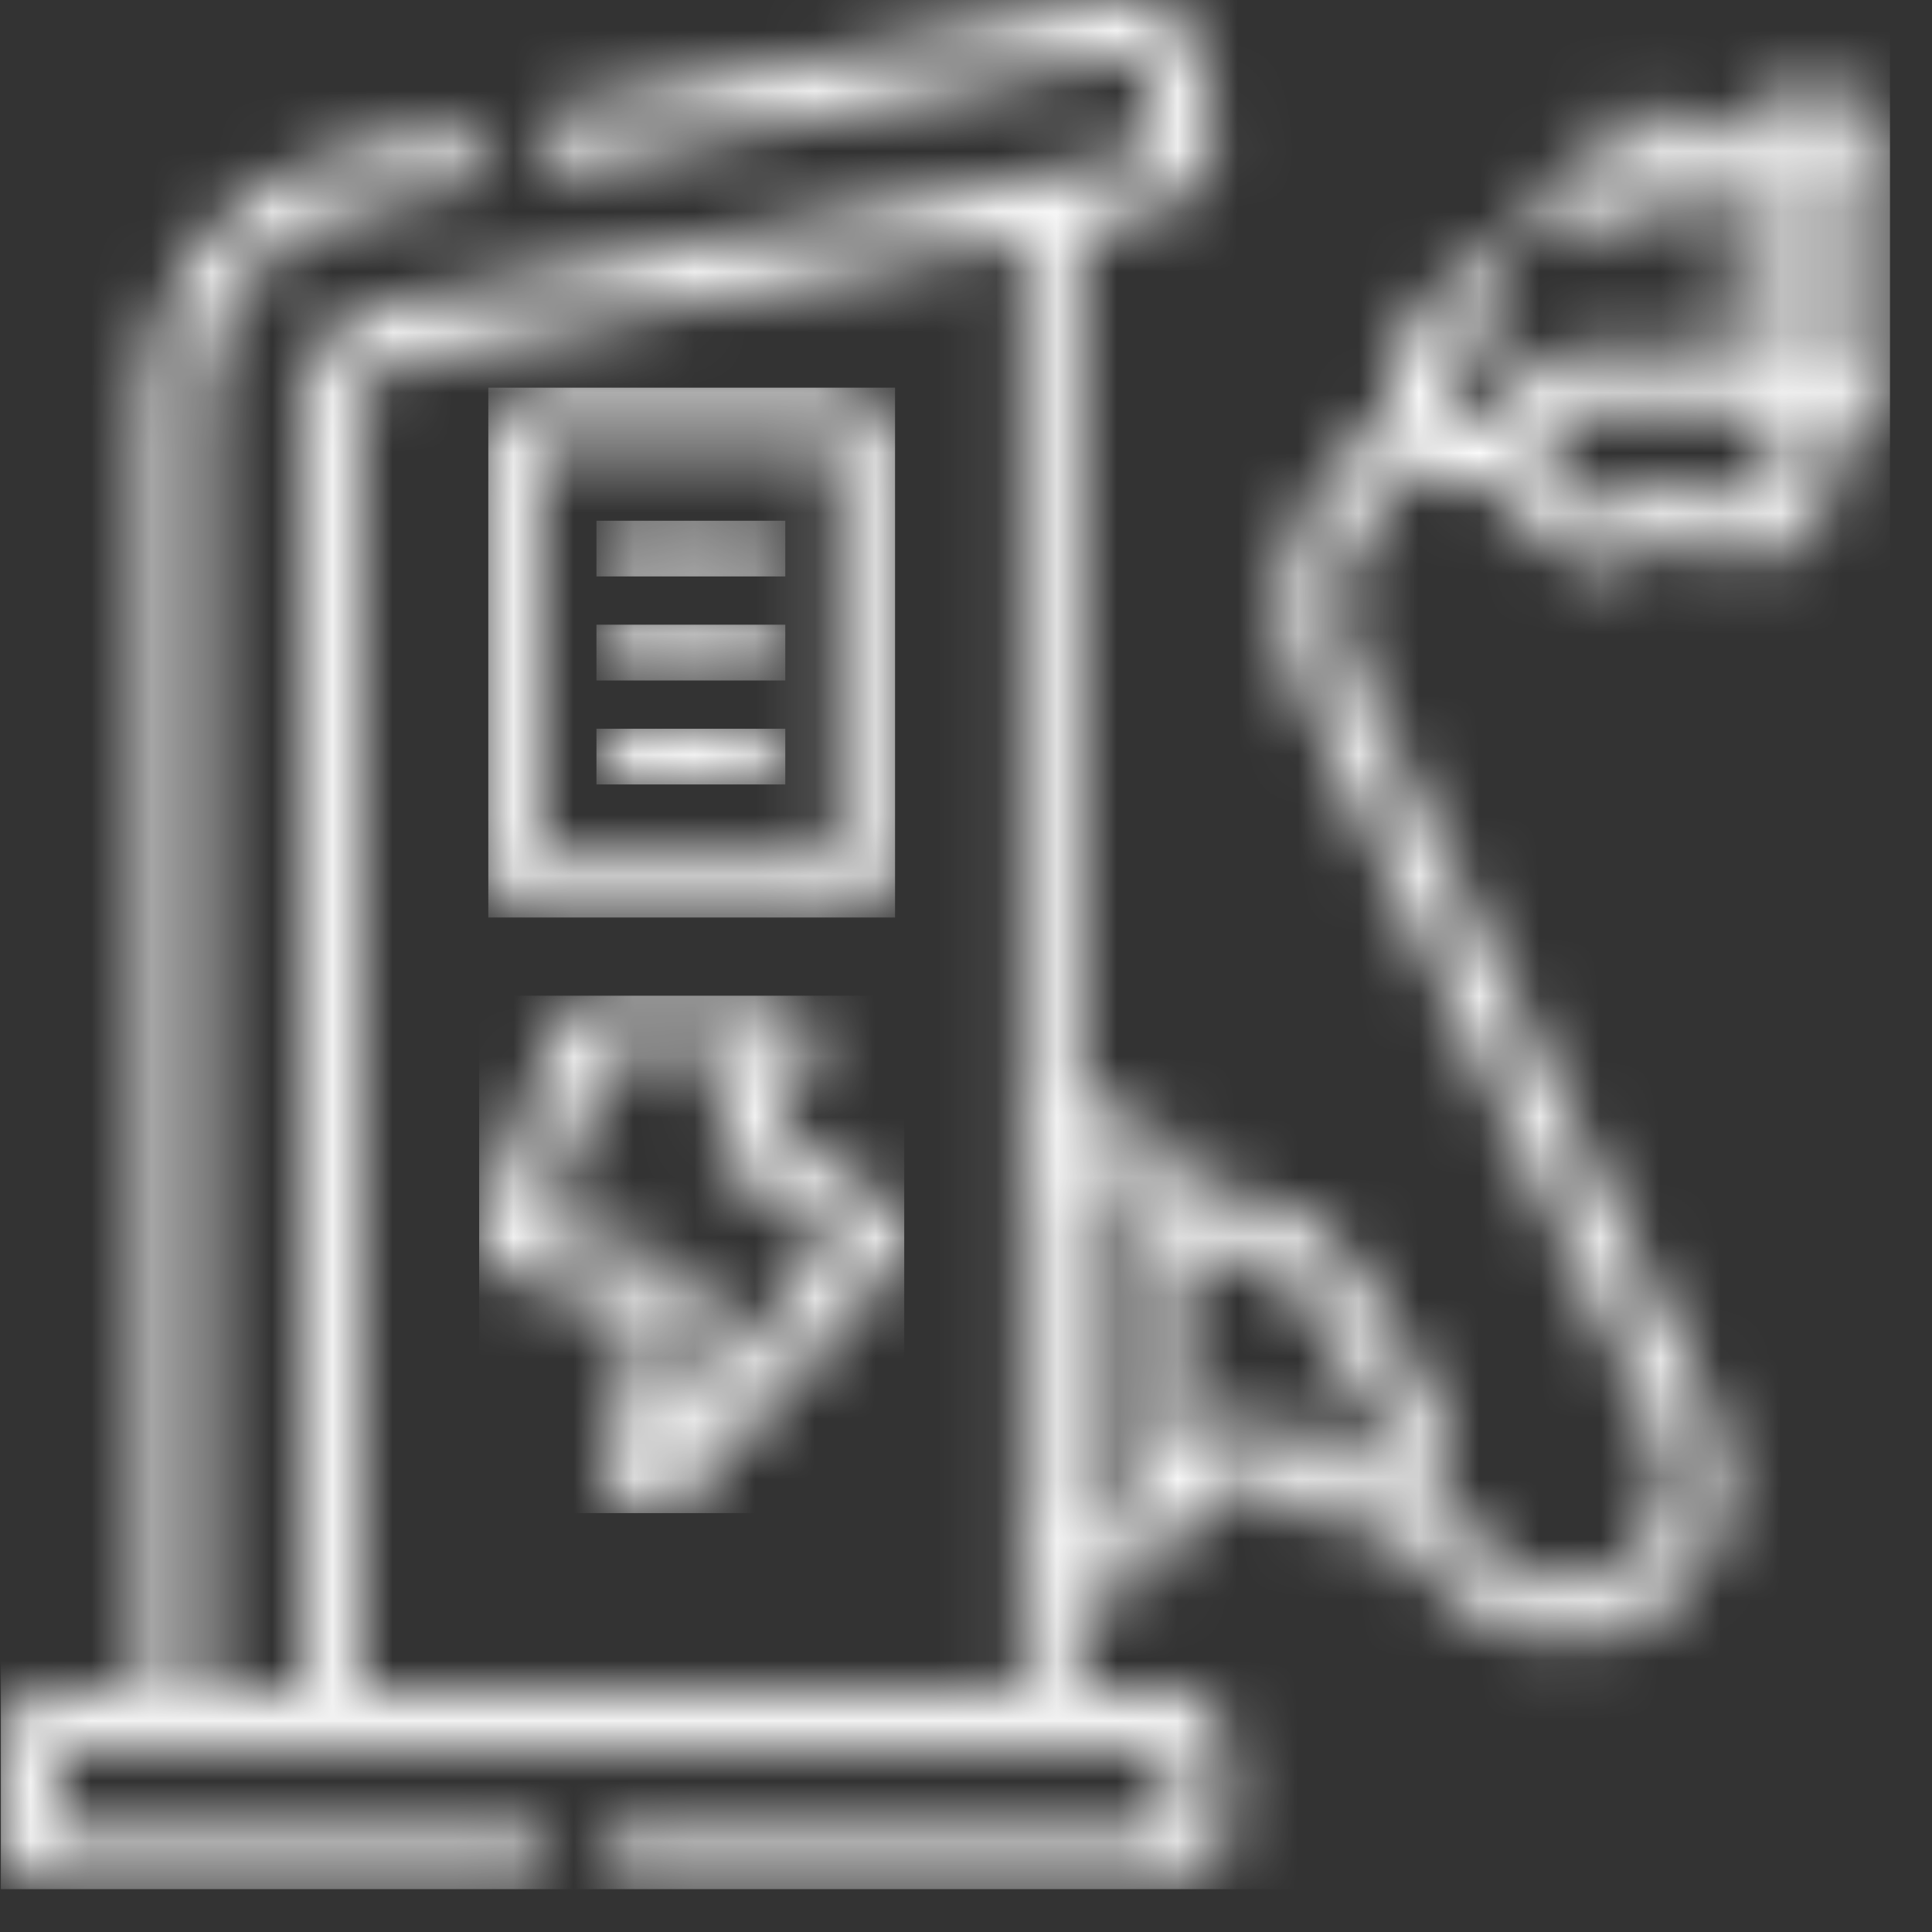 <svg width="32" height="32" viewBox="0 0 32 32" fill="none" xmlns="http://www.w3.org/2000/svg">
<rect x="0" y="0" width="32" height="32" fill="#333333" stroke="none"/>
<g id="Group 24">
<g id="Clip path group">
<mask id="mask0_167_1179" style="mask-type:luminance" maskUnits="userSpaceOnUse" x="7" y="16" width="8" height="10">
<g id="clippath-2">
<path id="Vector" d="M11.601 21.728C11.684 21.356 11.463 20.984 11.091 20.887L8.956 20.309L10.086 17.402H12.4L11.932 18.6C11.808 18.917 11.932 19.276 12.221 19.455L13.916 20.502L11.16 23.602L11.587 21.728H11.601ZM9.948 16.492C9.658 16.492 9.397 16.671 9.286 16.947L8.019 20.199C7.95 20.392 7.964 20.598 8.046 20.777C8.143 20.956 8.294 21.094 8.487 21.136L10.664 21.728L10.099 24.208C10.03 24.525 10.168 24.842 10.458 24.993C10.568 25.049 10.678 25.076 10.788 25.076C10.981 25.076 11.174 24.993 11.312 24.842L14.784 20.943C14.922 20.791 14.991 20.584 14.949 20.364C14.922 20.157 14.798 19.978 14.618 19.868L12.855 18.793L13.379 17.471C13.461 17.25 13.434 17.016 13.31 16.809C13.172 16.616 12.965 16.506 12.731 16.506H9.962L9.948 16.492Z" fill="white"/>
</g>
</mask>
<g mask="url(#mask0_167_1179)">
<g id="Group">
<path id="Vector_2" d="M14.977 16.492H7.936V25.062H14.977V16.492Z" fill="white"/>
</g>
</g>
</g>
<g id="Clip path group_2">
<mask id="mask1_167_1179" style="mask-type:luminance" maskUnits="userSpaceOnUse" x="8" y="6" width="7" height="10">
<g id="clippath-3">
<path id="Vector_3" d="M8.997 7.33H13.888V14.274H8.997V7.33ZM8.997 6.421C8.501 6.421 8.088 6.834 8.088 7.33V14.288C8.088 14.784 8.487 15.197 8.997 15.197H13.916C14.412 15.197 14.825 14.784 14.825 14.288V7.33C14.825 6.834 14.426 6.421 13.916 6.421H8.997Z" fill="white"/>
</g>
</mask>
<g mask="url(#mask1_167_1179)">
<g id="Group_2">
<path id="Vector_4" d="M14.825 6.421H8.088V15.197H14.825V6.421Z" fill="white"/>
</g>
</g>
</g>
<g id="Clip path group_3">
<mask id="mask2_167_1179" style="mask-type:luminance" maskUnits="userSpaceOnUse" x="0" y="0" width="32" height="32">
<g id="clippath-4">
<path id="Vector_5" d="M19.51 20.653H19.978C20.708 20.653 21.384 21.053 21.756 21.673L22.968 23.767C22.968 23.767 22.968 23.85 22.954 23.877L22.417 24.387C22.417 24.387 22.334 24.415 22.293 24.387L21.742 23.905C21.494 23.684 21.163 23.561 20.846 23.561C20.681 23.561 20.502 23.588 20.336 23.657L19.51 24.015V20.64V20.653ZM17.856 19.413H18.463C18.532 19.413 18.6 19.468 18.6 19.551V25.31C18.6 25.379 18.545 25.448 18.463 25.448H17.856V19.413ZM26.605 8.474C26.495 8.474 26.399 8.418 26.316 8.35L25.407 7.357L25.958 6.875C26.082 6.765 26.247 6.71 26.413 6.71L28.81 6.751C28.906 7.027 29.168 7.22 29.457 7.22H29.499L29.375 8.046C29.361 8.17 29.278 8.281 29.154 8.35C29.03 8.405 28.906 8.405 28.782 8.35L28.41 8.157C27.901 7.881 27.281 7.978 26.867 8.377C26.798 8.446 26.688 8.487 26.578 8.487M5.993 6.669C5.993 6.338 6.228 6.049 6.558 5.98L16.933 3.927V27.997H5.993V6.682V6.669ZM29.692 2.508H30.394V6.283H29.692V2.508ZM18.366 0.028L9.218 1.846C8.97 1.901 8.804 2.136 8.859 2.384C8.914 2.632 9.149 2.797 9.397 2.742L18.532 0.923C18.628 0.909 18.738 0.923 18.821 0.978C18.904 1.033 18.959 1.116 18.986 1.226L19.165 2.149C19.207 2.356 19.069 2.563 18.862 2.604L6.365 5.084C5.608 5.236 5.057 5.897 5.057 6.669V27.983H3.348V6.669C3.348 5.084 4.478 3.706 6.035 3.403L7.619 3.086C7.867 3.031 8.033 2.797 7.978 2.549C7.922 2.301 7.688 2.136 7.44 2.191L5.856 2.508C3.872 2.907 2.439 4.657 2.439 6.669V27.983H0.896C0.4 27.983 0 28.383 0 28.879V30.394C0 30.89 0.4 31.29 0.896 31.29H8.639C8.887 31.29 9.094 31.083 9.094 30.835C9.094 30.587 8.887 30.381 8.639 30.381H0.937V28.906H19.372V30.381H10.43C10.182 30.381 9.975 30.587 9.975 30.835C9.975 31.083 10.182 31.29 10.43 31.29H19.386C19.882 31.29 20.281 30.89 20.281 30.394V28.879C20.281 28.383 19.882 27.983 19.386 27.983H17.843V26.344H18.449C19.027 26.344 19.496 25.875 19.496 25.297V25.021L20.681 24.511C20.832 24.456 21.012 24.484 21.136 24.594L21.687 25.076C21.88 25.241 22.114 25.324 22.348 25.324C22.555 25.324 22.748 25.255 22.927 25.131L23.891 26.261C24.415 26.867 25.159 27.184 25.917 27.184C26.44 27.184 26.964 27.033 27.418 26.716C28.507 25.972 28.879 24.566 28.314 23.381L22.431 11.091C22.004 10.196 22.155 9.135 22.817 8.391L23.492 7.647C23.616 7.854 23.822 7.991 24.07 8.046C24.139 8.06 24.208 8.074 24.263 8.074C24.428 8.074 24.58 8.033 24.718 7.95L25.641 8.956C25.889 9.218 26.22 9.369 26.578 9.383H26.605C26.95 9.383 27.281 9.245 27.529 8.997C27.653 8.873 27.846 8.846 27.997 8.928L28.369 9.121C28.741 9.328 29.196 9.328 29.581 9.135C29.967 8.942 30.229 8.57 30.284 8.157L30.422 7.192H30.601C30.987 7.192 31.29 6.889 31.29 6.503V2.273C31.29 1.888 30.987 1.584 30.601 1.584H29.444C29.113 1.584 28.837 1.819 28.769 2.136L27.653 2.411L27.529 2.067C27.446 1.832 27.184 1.695 26.95 1.791C26.716 1.874 26.592 2.136 26.674 2.37L26.771 2.632L26.344 2.742C26.082 2.811 25.834 2.907 25.613 3.031C25.393 3.155 25.31 3.431 25.434 3.651C25.558 3.872 25.834 3.954 26.054 3.83C26.22 3.748 26.399 3.679 26.578 3.637L27.487 3.417L28.782 3.1V5.828L26.44 5.787C26.041 5.787 25.655 5.925 25.352 6.186L24.277 7.151L23.905 6.297L24.911 5.015C25.062 4.822 25.035 4.533 24.828 4.368C24.621 4.216 24.346 4.244 24.18 4.45L23.175 5.732C22.968 5.993 22.927 6.352 23.051 6.655L23.078 6.737L22.128 7.798C21.218 8.818 21.012 10.278 21.604 11.505L27.487 23.795C27.859 24.58 27.611 25.489 26.909 25.985C26.178 26.482 25.186 26.357 24.608 25.682L23.616 24.525C23.933 24.208 24.001 23.712 23.767 23.312L22.555 21.218C22.031 20.309 21.039 19.73 19.978 19.73H19.51V19.537C19.51 18.959 19.041 18.49 18.463 18.49H17.856V3.734L19.055 3.5C19.758 3.362 20.212 2.673 20.075 1.97L19.895 1.047C19.771 0.427 19.234 0 18.614 0C18.532 0 18.449 -1.51364e-05 18.366 0.028Z" fill="white"/>
</g>
</mask>
<g mask="url(#mask2_167_1179)">
<g id="Group_3">
<path id="Vector_6" d="M31.304 0H0.014V31.29H31.304V0Z" fill="white"/>
</g>
</g>
</g>
<g id="Clip path group_4">
<mask id="mask3_167_1179" style="mask-type:luminance" maskUnits="userSpaceOnUse" x="9" y="8" width="5" height="2">
<g id="clippath-5">
<path id="Vector_7" d="M10.347 8.625C10.099 8.625 9.893 8.832 9.893 9.08C9.893 9.328 10.099 9.534 10.347 9.534H12.552C12.8 9.534 13.007 9.328 13.007 9.08C13.007 8.832 12.8 8.625 12.552 8.625H10.347Z" fill="white"/>
</g>
</mask>
<g mask="url(#mask3_167_1179)">
<g id="Group_4">
<path id="Vector_8" d="M13.007 8.625H9.879V9.548H13.007V8.625Z" fill="white"/>
</g>
</g>
</g>
<g id="Clip path group_5">
<mask id="mask4_167_1179" style="mask-type:luminance" maskUnits="userSpaceOnUse" x="9" y="10" width="5" height="2">
<g id="clippath-6">
<path id="Vector_9" d="M10.347 10.347C10.099 10.347 9.893 10.554 9.893 10.802C9.893 11.05 10.099 11.257 10.347 11.257H12.552C12.8 11.257 13.007 11.05 13.007 10.802C13.007 10.554 12.8 10.347 12.552 10.347H10.347Z" fill="white"/>
</g>
</mask>
<g mask="url(#mask4_167_1179)">
<g id="Group_5">
<path id="Vector_10" d="M13.007 10.347H9.879V11.271H13.007V10.347Z" fill="white"/>
</g>
</g>
</g>
<g id="Clip path group_6">
<mask id="mask5_167_1179" style="mask-type:luminance" maskUnits="userSpaceOnUse" x="9" y="12" width="5" height="1">
<g id="clippath-7">
<path id="Vector_11" d="M10.347 12.07C10.099 12.07 9.893 12.276 9.893 12.524C9.893 12.772 10.099 12.979 10.347 12.979H12.552C12.8 12.979 13.007 12.772 13.007 12.524C13.007 12.276 12.8 12.07 12.552 12.07H10.347Z" fill="white"/>
</g>
</mask>
<g mask="url(#mask5_167_1179)">
<g id="Group_6">
<path id="Vector_12" d="M13.007 12.07H9.879V12.993H13.007V12.07Z" fill="white"/>
</g>
</g>
</g>
</g>
</svg>

